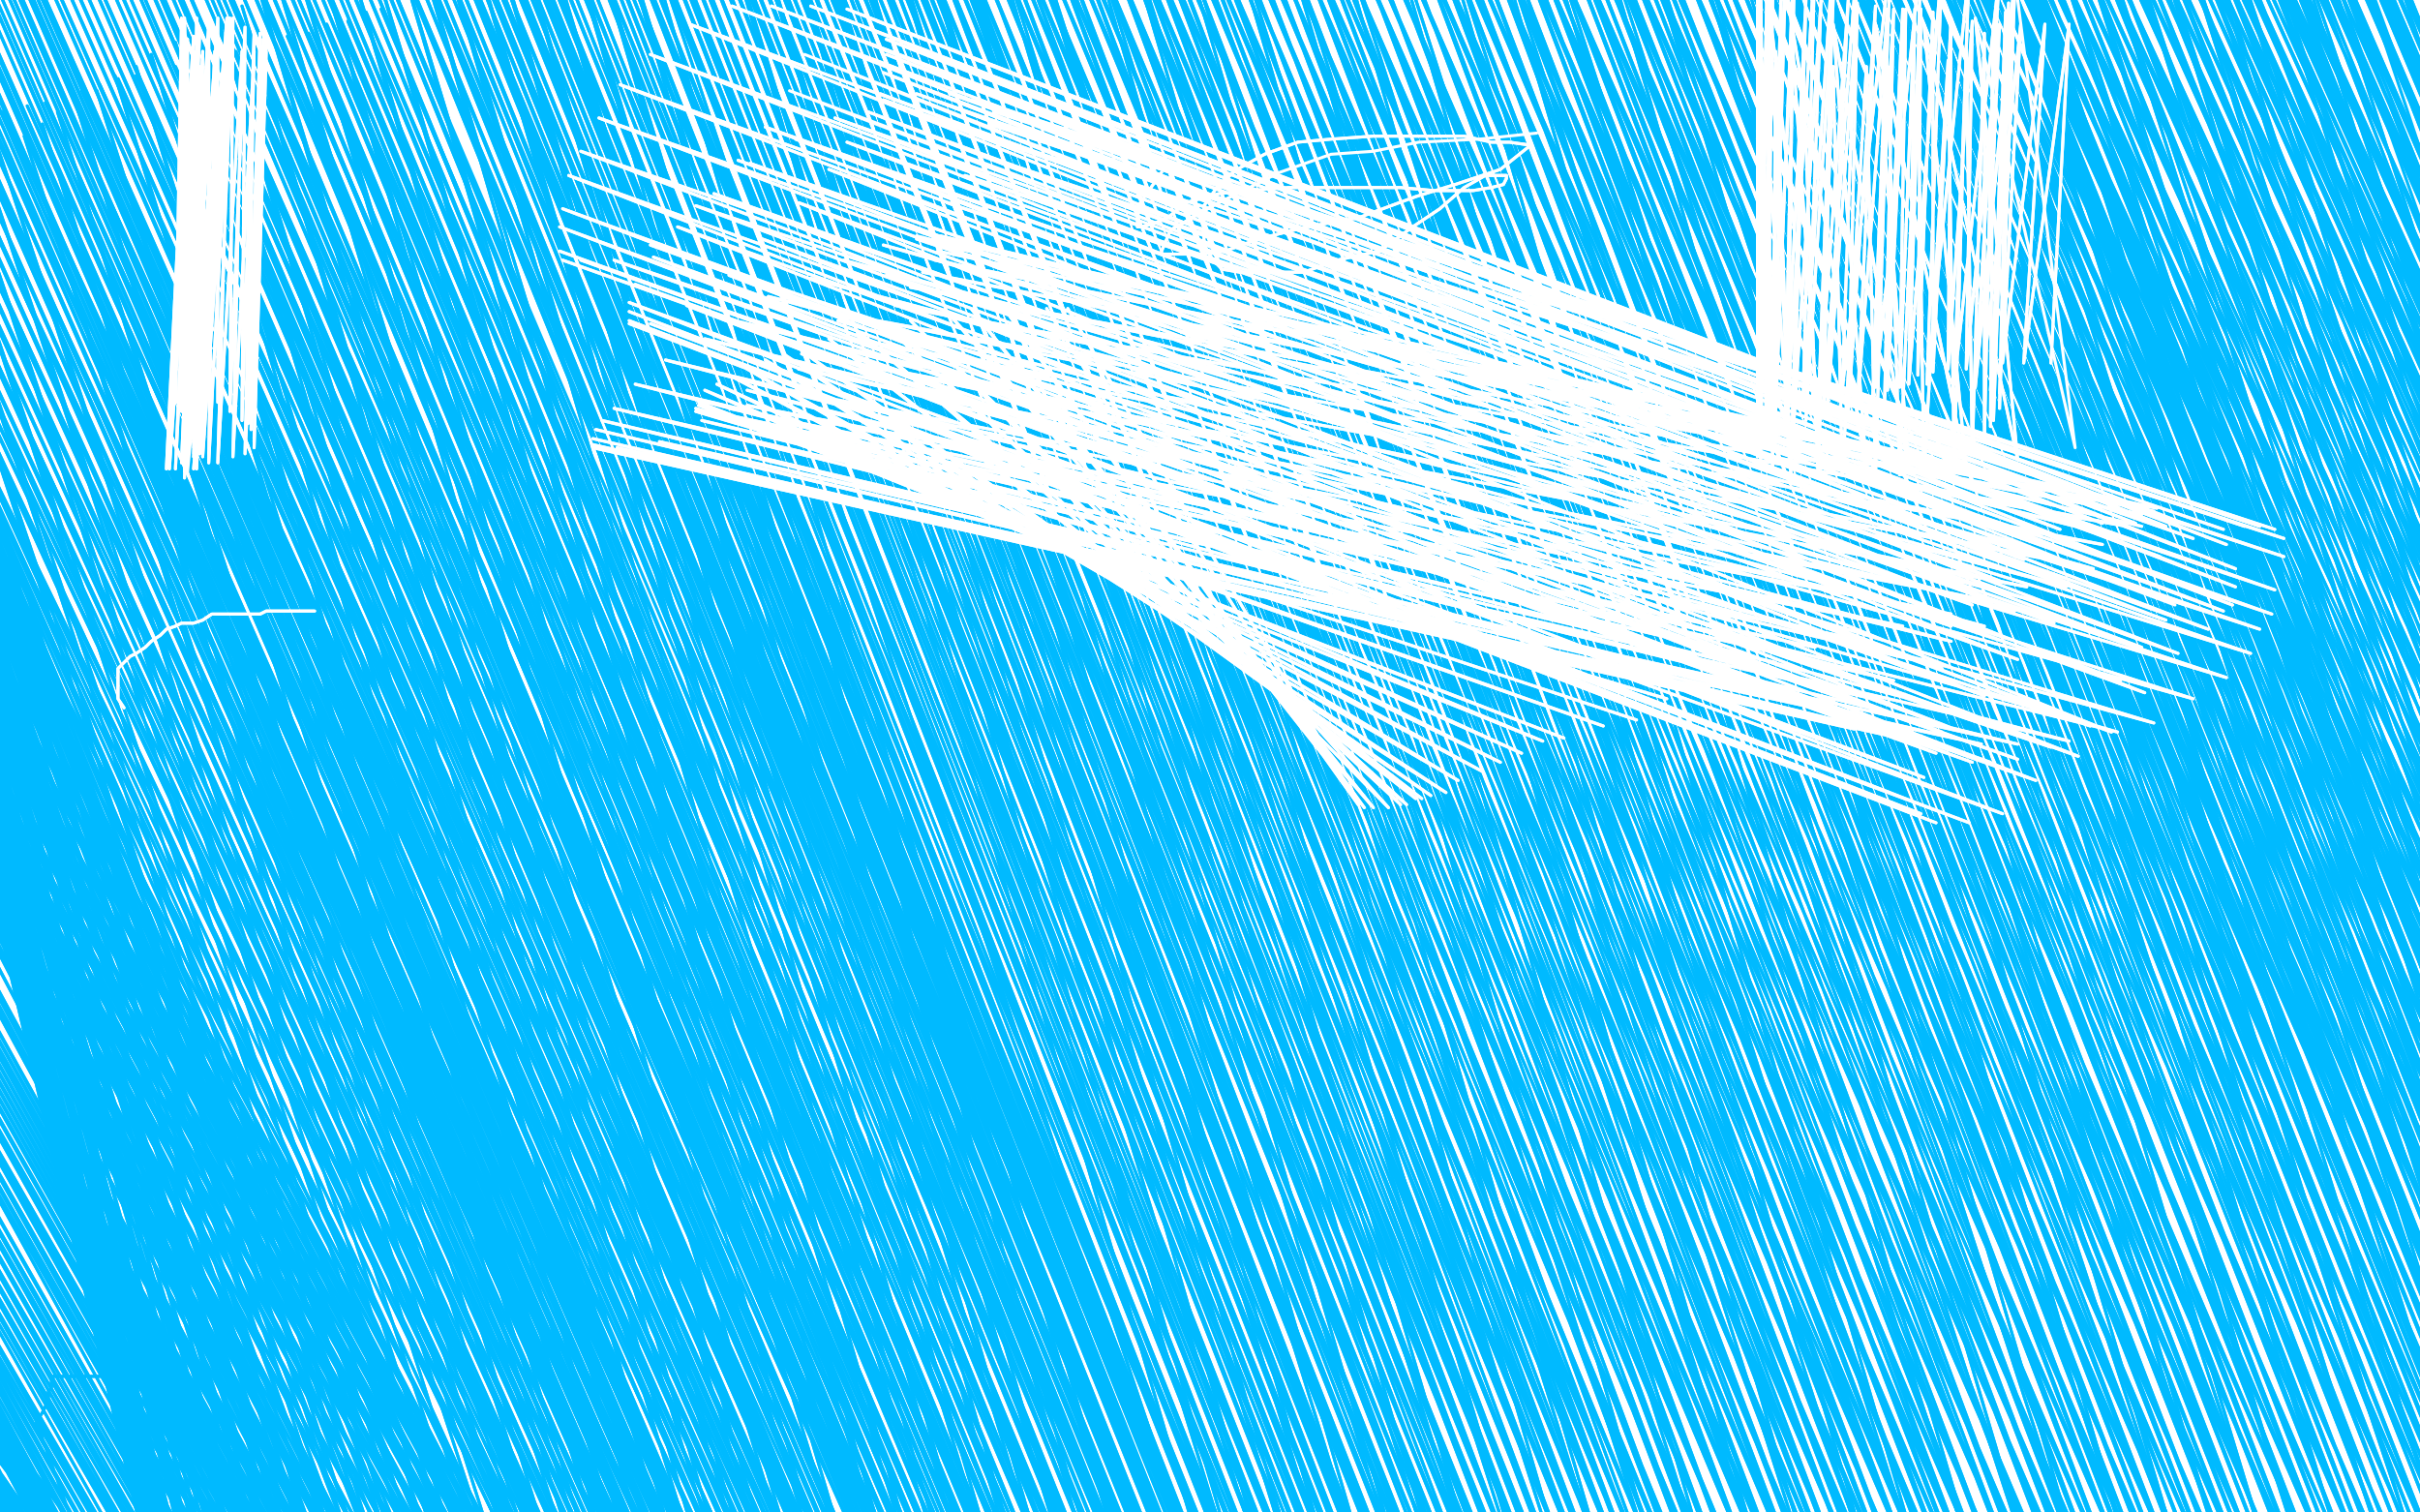 <?xml version="1.0" standalone="no"?>
<!DOCTYPE svg PUBLIC "-//W3C//DTD SVG 1.1//EN"
"http://www.w3.org/Graphics/SVG/1.1/DTD/svg11.dtd">

<svg width="800" height="500" version="1.1" xmlns="http://www.w3.org/2000/svg" xmlns:xlink="http://www.w3.org/1999/xlink" style="stroke-antialiasing: false"><desc>This SVG has been created on https://colorillo.com/</desc><rect x='0' y='0' width='800' height='500' style='fill: rgb(255,255,255); stroke-width:0' /><polyline points="34,455 23,455 23,455 22,455 22,455 21,455 21,455 20,455 20,455 19,455 19,455 17,455 17,455 17,457 17,457 17,459 16,460 16,462 15,465 14,467 12,470 25,506 -25,434 25,511 -29,435 26,515 -32,438 25,517 -33,439 23,520 -33,440 22,521 -35,441 21,522 -36,441 20,523 -38,441 19,524 -38,441 17,526 -39,443 17,527 -40,443 16,529 -43,443 15,531 -45,443 14,532 -46,443 12,532 -47,443 11,533 -50,441 11,534 -50,441 10,534 -50,441 9,535 -50,441 9,537 -50,441 9,538 -50,440 8,540 -50,440 8,542 -50,440 6,544 -50,440 6,545 -50,440 5,546 -50,440 5,549 -50,440 5,550 -50,440 4,551 -50,440 4,553 -50,440 4,554 -50,440 4,555 -50,440 4,556 -50,440 4,557 -50,440 4,559 -50,440 1,559 -50,440 1,560 -50,440 1,562 -50,440 -1,565 -50,440 -2,568 -50,440 -2,571 -50,439 -3,573 -50,439 -3,575 -50,438 -3,577 -50,434 -3,578 -50,432 -3,579 -50,429 -3,581 -50,426 -2,583 -50,424 -1,584 -50,422 0,586 -50,419 4,586 -50,418 5,586 -50,417 8,586 -50,415 10,586 -50,413 12,586 -50,412 15,586 -50,411 17,586 -50,410 20,586 -50,408 22,584 -50,407 25,584 -50,406 28,584 -50,405 32,584 -50,404 36,584 -50,402 39,586 -50,401 42,588 -50,399 45,590 -50,396 48,592 -50,394 50,593 -50,391 53,594 -50,389 55,595 -50,388 60,595 -50,384 62,596 -50,383 64,596 -50,382 66,596 -50,379 69,598 -50,378 70,598 -50,376 72,598 -50,373 75,598 -50,369 78,599 -50,367 81,599 -50,365 84,599 -50,363 87,599 -49,361 89,599 -47,357 93,599 -46,355 95,599 -45,352 98,599 -44,349 100,599 -43,346 103,599 -41,344 105,599 -40,341 108,599 -39,339 110,599 -38,336 111,599 -36,332 115,599 -36,329 117,599 -35,327 120,599 -34,324 122,599 -34,322 125,599 -33,318 126,599 -33,316 128,599 -33,312 130,599 -33,308 132,599 -33,305 133,599 -33,302 134,599 -33,299 136,600 -33,296 137,600 -33,293 138,600 -33,290 139,600 -33,288 141,600 -33,285 142,600 -33,282 143,600 -33,275 144,600 -33,273 144,601 -33,272 145,601 -33,269 147,603 -33,267 148,603 -33,258 149,604 -33,252 150,604 -33,250 152,604 -33,247 153,605 -33,245 154,605 -33,242 155,606 -32,241 158,606 -32,238 160,607 -32,234 163,609 -32,230 165,609 -30,227 167,610 -30,224 172,611 -30,222 175,612 -30,221 180,614 -30,218 185,616 -30,216 188,617 -30,212 193,620 -30,208 198,622 -30,205 202,625 -30,201 205,627 -30,197 209,629 -30,192 211,632 -30,189 215,634 -32,184 218,637 -34,177 220,639 -35,172 222,643 -38,166 225,644 -39,159 227,647 -41,152 230,648 -44,146 231,650 -45,139 232,651 -47,130 233,653 -49,124 235,654 -50,117 236,655 -50,109 237,656 -50,103 238,658 -50,89 239,658 -50,59 241,658 -50,48 242,658 -50,39 243,658 -50,35 244,658 -49,25 246,658 -46,22 247,658 -44,19 248,658 -43,15 249,658 -40,13 252,658 -38,9 254,658 -36,6 257,658 -34,3 259,658 -32,0 261,658 -30,-3 263,658 -29,-5 265,658 -27,-8 268,659 -25,-9 269,659 -24,-11 270,659 -23,-13 271,659 -22,-14 272,659 -21,-15 274,659 -21,-16 275,659 -19,-18 276,659 -18,-18 277,659 -18,-18 279,659 -17,-19 280,659 -17,-20 282,659 -14,-21 283,659 -13,-24 285,659 -13,-24 286,659 -12,-25 287,659 -10,-25 288,659 -8,-26 290,659 -7,-27 291,659 -7,-27 292,659 -6,-29 293,659 -5,-29 294,659 -3,-30 297,659 -2,-30 301,659 -1,-31 303,659 0,-32 305,659 1,-32 308,659 4,-33 310,659 5,-35 313,659 8,-36 315,659 10,-38 318,659 12,-40 320,659 15,-41 322,659 16,-43 325,659 19,-45 326,659 21,-46 329,659 23,-47 330,659 26,-48 331,659 27,-49 332,659 30,-50 335,658 32,-50 336,658 33,-50 338,658 36,-50 340,658 38,-50 341,656 39,-50 342,656 42,-50 346,655 47,-50 347,655 49,-50 348,655 51,-50 349,654 53,-50 351,654 55,-50 352,654 56,-50 353,653 60,-50 355,653 64,-50 357,651 66,-50 358,651 67,-50 360,650 70,-50 363,650 73,-50 365,649 76,-50 368,648 78,-50 370,648 81,-50 373,647 83,-50 374,645 86,-50 376,645 88,-50 377,644 89,-50 379,643 92,-50 380,643 94,-50 382,642 97,-50 384,639 102,-50 386,639 105,-50 388,638 109,-50 391,637 111,-50 395,636 117,-50 397,634 121,-50 399,634 124,-50 402,633 127,-50 404,632 130,-50 405,632 132,-50 408,631 134,-50 410,629 137,-50 412,629 138,-50 414,628 141,-50 416,627 143,-50 418,627 144,-50 420,626 147,-50 421,626 149,-50 423,625 152,-50 424,625 154,-50 425,625 156,-50 426,623 158,-50 429,623 160,-50 430,622 161,-50 431,622 163,-50 432,622 165,-50 434,622 166,-50 435,621 169,-50 436,621 171,-50 437,621 174,-50 438,621 176,-50 441,620 178,-50 442,620 182,-50 445,618 186,-50 447,618 188,-50 451,617 192,-50 454,617 196,-50 457,616 199,-50 460,615 203,-50 463,615 207,-50 467,614 209,-50 470,612 213,-50 474,611 216,-50 476,610 219,-50 480,610 222,-50 482,609 225,-50 485,607 230,-50 487,606 232,-50 491,605 235,-50 493,604 237,-50 496,603 241,-50 499,601 243,-50 502,601 246,-50 506,600 248,-50 508,599 250,-50 512,598 253,-50 514,596 255,-50 518,596 259,-50 521,595 263,-50 524,594 266,-50 528,593 271,-50 531,593 275,-50 535,592 280,-50 539,590 285,-50 542,588 288,-50 547,588 292,-50 551,587 296,-50 554,586 299,-50 558,584 302,-50 563,583 305,-50 567,583 309,-50 570,582 313,-50 574,581 316,-50 578,579 321,-50 581,578 324,-50 586,577 327,-50 590,576 331,-50 593,575 335,-50 597,573 340,-50 602,573 344,-50 606,572 348,-50 609,571 353,-50 614,570 358,-50 619,568 362,-50 624,567 366,-50 629,566 370,-50 633,565 375,-50 637,564 380,-50 641,562 385,-50 646,561 388,-50 650,560 395,-50 653,559 399,-50 657,556 403,-50 662,555 407,-50 666,554 410,-50 670,553 415,-50 675,551 419,-50 680,550 424,-50 684,549 429,-50 689,548 434,-50 694,546 438,-50 698,545 443,-50 702,544 449,-50 707,543 456,-50 713,542 460,-50 717,540 467,-50 722,538 471,-50 727,537 478,-50 731,535 482,-50 736,533 489,-50 741,532 493,-50 746,529 499,-50 751,527 507,-50 756,524 513,-50 761,522 518,-50 766,520 523,-50 770,517 529,-50 775,515 534,-50 780,513 540,-50 786,511 546,-50 791,509 552,-50 796,506 559,-50 801,505 565,-50 806,502 572,-50 811,501 576,-50 816,499 582,-50 822,498 587,-50 827,495 593,-50 830,494 597,-50 835,492 602,-50 841,489 606,-50 845,487 609,-50 849,484 612,-50 853,482 617,-50 857,481 622,-50 861,478 625,-50 864,477 629,-50 868,476 633,-50 873,473 636,-50 875,472 640,-50 879,471 644,-50 883,470 647,-50 886,468 651,-50 889,467 655,-50 893,466 658,-50 897,465 663,-50 901,463 668,-50 905,462 674,-50 908,461 678,-50 912,460 681,-50 916,459 685,-50 918,457 689,-50 922,456 694,-50 924,455 697,-50 928,454 701,-50 930,454 705,-50 934,452 708,-50 936,451 712,-50 939,450 714,-50 941,449 717,-50 944,448 719,-50 945,446 720,-50 946,446 723,-50 949,445 724,-50 951,445 727,-50 952,444 729,-50 954,444 731,-50 955,443 733,-50 956,443 734,-50 957,443 735,-50 958,441 736,-50 960,441 739,-50 960,440 740,-50 961,440 741,-50 962,439 745,-50 963,439 749,-50 963,438 750,-50 965,438 751,-50 966,438 753,-50 966,435 756,-50 967,435 757,-50 968,435 761,-50 968,434 762,-50 969,434 763,-50 969,433 766,-50 971,433 767,-50 972,433 768,-50 972,432 769,-50 973,430 770,-50 976,429 772,-50 980,427 774,-50 987,423 779,-50 993,419 786,-50 999,417 795,-50 1005,415 802,-50 1012,413 810,-50 1017,412 816,-50 1021,411 822,-50 1024,410 827,-50 1027,408 829,-50 1028,408 833,-50 1029,408 835,-50 1030,407 836,-50 1032,407 838,-50 1030,407 835,-50 1029,407 832,-50 1028,408 830,-50 1027,408 829,-50 1026,410 828,-50 1024,411 827,-50 1023,411 824,-50 1022,412 823,-50 1021,413 822,-50 1020,415 819,-50 1017,415 817,-50 1016,417 816,-50 1013,418 813,-50 1011,421 811,-50 1009,423 807,-50 1002,426 803,-50 999,429 800,-50 994,433 795,-50 988,438 789,-50 982,443 784,-50 977,445 777,-50 972,449 770,-50 966,451 764,-50 961,454 757,-50 954,456 749,-50 945,459 741,-50 940,461 734,-50 934,463 727,-50 929,466 719,-50 924,468 713,-50 919,471 708,-50 916,473 702,-50 912,476 697,-50 908,479 694,-50 905,482 689,-50 901,484 684,-50 896,487 680,-50 893,490 675,-50 889,493 669,-50 886,495 666,-50 884,496 662,-50 882,499 658,-50 879,500 656,-50 877,501 653,-50 875,501 652,-50 874,502 651,-50 872,504 650,-50 871,505 647,-50 868,506 646,-50 866,507 645,-50 864,510 644,-50 862,511 641,-50 860,513 637,-50 858,516 634,-50 856,517 630,-50 855,520 626,-50 853,521 624,-50 851,523 620,-50 850,526 618,-50 847,527 614,-50 846,529 611,-50 844,532 608,-50 843,533 606,-50 840,534 603,-50 838,535 601,-50 835,537 598,-50 834,538 596,-50 833,540 595,-50 830,542 592,-50 828,543 590,-50 825,544 589,-50 824,545 586,-50 822,548 585,-50 819,549 582,-50 816,550 580,-50 813,551 578,-50 811,553 575,-50 808,555 573,-50 806,556 569,-50 803,559 567,-50 801,561 563,-50 799,562 558,-50 796,565 554,-50 792,566 551,-50 790,568 546,-50 786,571 542,-50 781,572 537,-50 779,573 534,-50 775,576 530,-50 773,577 528,-50 770,578 524,-50 768,579 521,-50 766,581 519,-50 763,583 515,-50 759,584 512,-50 757,586 508,-50 753,588 506,-50 750,590 501,-50 747,592 498,-50 744,594 495,-50 741,595 492,-50 738,596 490,-50 735,598 486,-50 733,599 484,-50 729,601 480,-50 724,603 476,-50 720,604 471,-50 717,606 467,-50 713,607 462,-50 708,609 457,-50 703,610 452,-50 700,610 446,-50 695,611 441,-50 691,612 437,-49 687,614 432,-49 684,614 429,-49 680,615 425,-49 676,615 421,-48 673,616 418,-48 669,616 414,-48 664,617 410,-48 661,617 407,-47 657,618 403,-47 653,618 399,-46 651,620 396,-46 647,621 391,-46 644,621 387,-45 640,622 385,-45 636,622 381,-45 633,623 377,-43 628,625 374,-43 624,625 370,-43 619,626 366,-42 613,626 363,-42 609,627 358,-41 604,627 353,-41 601,628 348,-40 596,628 343,-39 591,629 340,-39 586,631 333,-38 582,631 329,-38 579,632 325,-37 574,633 320,-37 570,633 316,-36 567,634 311,-35 563,636 308,-35 558,636 303,-33 554,637 298,-32 551,637 294,-32 546,638 291,-31 542,638 286,-31 537,638 282,-31 534,639 276,-31 529,639 270,-30 524,639 265,-30 520,642 259,-29 515,642 254,-29 512,643 249,-27 507,643 244,-27 501,644 238,-27 496,645 232,-26 492,645 225,-25 487,647 220,-25 482,648 214,-24 478,649 208,-21 473,650 202,-19 468,650 196,-18 462,651 189,-16 457,653 183,-14 452,655 177,-13 445,656 169,-10 440,658 163,-8 434,659 156,-7 429,660 150,-4 423,661 144,-3 418,662 138,0 413,662" style="fill: none; stroke: #00baff; stroke-width: 1; stroke-linejoin: round; stroke-linecap: round; stroke-antialiasing: false; stroke-antialias: 0; opacity: 1.0"/>
<polyline points="132,1 408,664 126,3 404,665 121,4 399,666 115,7 392,667 108,8 387,667 102,11 382,669 95,12 377,670 91,14 373,671 84,15 368,672 78,17 362,673 72,19 357,675 65,20 352,676 58,22 346,677 51,23 341,678 45,25 335,679 39,26 329,681 33,28 324,682 27,30 319,683 21,33" style="fill: none; stroke: #00baff; stroke-width: 1; stroke-linejoin: round; stroke-linecap: round; stroke-antialiasing: false; stroke-antialias: 0; opacity: 1.0"/>
<polyline points="-22,47 272,694 -28,48 266,695 -33,51 260,697 -38,53 255,698 -44,56 249,699 -49,57 244,700 -50,59 239,700 -50,59" style="fill: none; stroke: #00baff; stroke-width: 1; stroke-linejoin: round; stroke-linecap: round; stroke-antialiasing: false; stroke-antialias: 0; opacity: 1.0"/>
<polyline points="21,33 313,684 15,34 307,686 9,35 302,687 1,37 296,688 -3,40 291,689 -10,41 285,690 -16,45 279,693 -22,47" style="fill: none; stroke: #00baff; stroke-width: 1; stroke-linejoin: round; stroke-linecap: round; stroke-antialiasing: false; stroke-antialias: 0; opacity: 1.0"/>
<polyline points="-50,67 205,700 -50,68 202,700 -50,69 198,700 -50,70 196,700 -50,72 192,701 -50,73 188,701 -50,74 185,701 -50,75" style="fill: none; stroke: #00baff; stroke-width: 1; stroke-linejoin: round; stroke-linecap: round; stroke-antialiasing: false; stroke-antialias: 0; opacity: 1.0"/>
<polyline points="-50,59 233,700 -50,62 228,700 -50,62 222,700 -50,63 219,700 -50,63 215,700 -50,64 211,700 -50,65 208,700 -50,67" style="fill: none; stroke: #00baff; stroke-width: 1; stroke-linejoin: round; stroke-linecap: round; stroke-antialiasing: false; stroke-antialias: 0; opacity: 1.0"/>
<polyline points="-50,75 181,703 -50,78 177,703 -50,79 174,704 -50,81 171,704 -50,83 166,705 -50,84 163,705 -50,85 159,706 -50,86 155,708 -50,89 152,708 -50,89 148,709 -50,90 144,709 -50,90 141,710 -50,91 138,710 -50,91 136,711 -50,91 133,712 -50,91 130,714 -50,91 127,715 -50,91 125,716 -50,91 122,717 -50,91 120,719 -50,91 116,720 -50,91 113,721 -50,91 110,722 -50,91 109,722 -50,91 106,722 -50,92 105,723 -50,92 104,723 -50,92 103,723 -50,92 102,725 -50,92 100,725 -50,92 99,725 -50,94 98,725 -50,94 98,723 -50,95 99,723 -50,95 99,722 -50,95 100,722 -50,95 100,721 -50,95 102,721 -50,95 103,720 -50,94 104,719 -50,94 105,717 -50,92 106,716 -50,91 108,716 -50,91 109,715 -50,90 110,714 -50,90 111,714 -50,89 113,712 -50,89 115,712 -50,87 116,711 -50,86 120,710 -50,86 122,709 -50,85 126,708 -50,84 130,706 -50,83 134,704 -50,81 139,701 -50,78 145,700 -50,75 150,698 -50,73 156,697 -49,72 163,694 -41,68 169,689 -36,65 176,687 -30,63 181,684 -25,61 187,681 -19,58 192,678 -12,56 198,675 -6,52 203,672 -1,48 208,670 8,45 213,669 14,41 218,666 19,37 222,664 25,34 228,662 32,30 235,660 38,25 239,659 45,22 244,656 50,18 250,654 58,14 257,651 65,11 264,649 72,6 270,645 80,2 276,643 86,-2 283,638 92,-5 290,636 99,-8 297,633 106,-11 305,629 115,-14 313,627 122,-18 319,626 130,-21 325,623 136,-25 333,621 143,-29 342,618 152,-32 349,616 159,-35 357,614 166,-38 364,611 175,-40 371,607 182,-42 379,605 189,-45 386,601 198,-47 396,599 205,-50 420,592 232,-50 429,588 242,-50 438,586 252,-50 447,583 263,-50 458,581 274,-50 469,578 286,-50 480,576 296,-50 491,573 308,-50 503,570 320,-50 517,567 333,-50 530,564 352,-50 543,561 364,-50 559,556 382,-50 575,554 399,-50 592,550 416,-50 607,548 434,-50 626,544 452,-50 642,542 469,-50 659,537 486,-50 676,533 503,-50 691,529 521,-50 707,524 535,-50 722,520 551,-50 735,516 564,-50 749,512 579,-50 759,509 590,-50 772,506 602,-50 785,504 611,-50 795,502 623,-50 805,501 633,-50 816,500 641,-50 825,499 650,-50 834,498 659,-50 844,496 669,-50 852,495 678,-50 858,494 685,-50 867,493 694,-50 874,492 703,-50 882,490 712,-50 890,489 720,-50 900,487 727,-50 908,485 739,-50 918,483 749,-50 929,479 757,-50" style="fill: none; stroke: #00baff; stroke-width: 1; stroke-linejoin: round; stroke-linecap: round; stroke-antialiasing: false; stroke-antialias: 0; opacity: 1.0"/>
<polyline points="34,455 23,455 23,455 22,455 22,455 21,455 21,455 20,455 20,455 19,455 19,455 17,455 17,455 17,457 17,459 16,460 16,462 15,465 14,467 12,470 25,506 -25,434 25,511 -29,435 26,515 -32,438 25,517 -33,439 23,520 -33,440 22,521 -35,441 21,522 -36,441 20,523 -38,441 19,524 -38,441 17,526 -39,443 17,527 -40,443 16,529 -43,443 15,531 -45,443 14,532 -46,443 12,532 -47,443 11,533 -50,441 11,534 -50,441 10,534 -50,441 9,535 -50,441 9,537 -50,441 9,538 -50,440 8,540 -50,440 8,542 -50,440 6,544 -50,440 6,545 -50,440 5,546 -50,440 5,549 -50,440 5,550 -50,440 4,551 -50,440 4,553 -50,440 4,554 -50,440 4,555 -50,440 4,556 -50,440 4,557 -50,440 4,559 -50,440 1,559 -50,440 1,560 -50,440 1,562 -50,440 -1,565 -50,440 -2,568 -50,440 -2,571 -50,439 -3,573 -50,439 -3,575 -50,438 -3,577 -50,434 -3,578 -50,432 -3,579 -50,429 -3,581 -50,426 -2,583 -50,424 -1,584 -50,422 0,586 -50,419 4,586 -50,418 5,586 -50,417 8,586 -50,415 10,586 -50,413 12,586 -50,412 15,586 -50,411 17,586 -50,410 20,586 -50,408 22,584 -50,407 25,584 -50,406 28,584 -50,405 32,584 -50,404 36,584 -50,402 39,586 -50,401 42,588 -50,399 45,590 -50,396 48,592 -50,394 50,593 -50,391 53,594 -50,389 55,595 -50,388 60,595 -50,384 62,596 -50,383 64,596 -50,382 66,596 -50,379 69,598 -50,378 70,598 -50,376 72,598 -50,373 75,598 -50,369 78,599 -50,367 81,599 -50,365 84,599 -50,363 87,599 -49,361 89,599 -47,357 93,599 -46,355 95,599 -45,352 98,599 -44,349 100,599 -43,346 103,599 -41,344 105,599 -40,341 108,599 -39,339 110,599 -38,336 111,599 -36,332 115,599 -36,329 117,599 -35,327 120,599 -34,324 122,599 -34,322 125,599 -33,318 126,599 -33,316 128,599 -33,312 130,599 -33,308 132,599 -33,305 133,599 -33,302 134,599 -33,299 136,600 -33,296 137,600 -33,293 138,600 -33,290 139,600 -33,288 141,600 -33,285 142,600 -33,282 143,600 -33,275 144,600 -33,273 144,601 -33,272 145,601 -33,269 147,603 -33,267 148,603 -33,258 149,604 -33,252 150,604 -33,250 152,604 -33,247 153,605 -33,245 154,605 -33,242 155,606 -32,241 158,606 -32,238 160,607 -32,234 163,609 -32,230 165,609 -30,227 167,610 -30,224 172,611 -30,222 175,612 -30,221 180,614 -30,218 185,616 -30,216 188,617 -30,212 193,620 -30,208 198,622 -30,205 202,625 -30,201 205,627 -30,197 209,629 -30,192 211,632 -30,189 215,634 -32,184 218,637 -34,177 220,639 -35,172 222,643 -38,166 225,644 -39,159 227,647 -41,152 230,648 -44,146 231,650 -45,139 232,651 -47,130 233,653 -49,124 235,654 -50,117 236,655 -50,109 237,656 -50,103 238,658 -50,89 239,658 -50,59 241,658 -50,48 242,658 -50,39 243,658 -50,35 244,658 -49,25 246,658 -46,22 247,658 -44,19 248,658 -43,15 249,658 -40,13 252,658 -38,9 254,658 -36,6 257,658 -34,3 259,658 -32,0 261,658 -30,-3 263,658 -29,-5 265,658 -27,-8 268,659 -25,-9 269,659 -24,-11 270,659 -23,-13 271,659 -22,-14 272,659 -21,-15 274,659 -21,-16 275,659 -19,-18 276,659 -18,-18 277,659 -18,-18 279,659 -17,-19 280,659 -17,-20 282,659 -14,-21 283,659 -13,-24 285,659 -13,-24 286,659 -12,-25 287,659 -10,-25 288,659 -8,-26 290,659 -7,-27 291,659 -7,-27 292,659 -6,-29 293,659 -5,-29 294,659 -3,-30 297,659 -2,-30 301,659 -1,-31 303,659 0,-32 305,659 1,-32 308,659 4,-33 310,659 5,-35 313,659 8,-36 315,659 10,-38 318,659 12,-40 320,659 15,-41 322,659 16,-43 325,659 19,-45 326,659 21,-46 329,659 23,-47 330,659 26,-48 331,659 27,-49 332,659 30,-50 335,658 32,-50 336,658 33,-50 338,658 36,-50 340,658 38,-50 341,656 39,-50 342,656 42,-50 346,655 47,-50 347,655 49,-50 348,655 51,-50 349,654 53,-50 351,654 55,-50 352,654 56,-50 353,653 60,-50 355,653 64,-50 357,651 66,-50 358,651 67,-50 360,650 70,-50 363,650 73,-50 365,649 76,-50 368,648 78,-50 370,648 81,-50 373,647 83,-50 374,645 86,-50 376,645 88,-50 377,644 89,-50 379,643 92,-50 380,643 94,-50 382,642 97,-50 384,639 102,-50 386,639 105,-50 388,638 109,-50 391,637 111,-50 395,636 117,-50 397,634 121,-50 399,634 124,-50 402,633 127,-50 404,632 130,-50 405,632 132,-50 408,631 134,-50 410,629 137,-50 412,629 138,-50 414,628 141,-50 416,627 143,-50 418,627 144,-50 420,626 147,-50 421,626 149,-50 423,625 152,-50 424,625 154,-50 425,625 156,-50 426,623 158,-50 429,623 160,-50 430,622 161,-50 431,622 163,-50 432,622 165,-50 434,622 166,-50 435,621 169,-50 436,621 171,-50 437,621 174,-50 438,621 176,-50 441,620 178,-50 442,620 182,-50 445,618 186,-50 447,618 188,-50 451,617 192,-50 454,617 196,-50 457,616 199,-50 460,615 203,-50 463,615 207,-50 467,614 209,-50 470,612 213,-50 474,611 216,-50 476,610 219,-50 480,610 222,-50 482,609 225,-50 485,607 230,-50 487,606 232,-50 491,605 235,-50 493,604 237,-50 496,603 241,-50 499,601 243,-50 502,601 246,-50 506,600 248,-50 508,599 250,-50 512,598 253,-50 514,596 255,-50 518,596 259,-50 521,595 263,-50 524,594 266,-50 528,593 271,-50 531,593 275,-50 535,592 280,-50 539,590 285,-50 542,588 288,-50 547,588 292,-50 551,587 296,-50 554,586 299,-50 558,584 302,-50 563,583 305,-50 567,583 309,-50 570,582 313,-50 574,581 316,-50 578,579 321,-50 581,578 324,-50 586,577 327,-50 590,576 331,-50 593,575 335,-50 597,573 340,-50 602,573 344,-50 606,572 348,-50 609,571 353,-50 614,570 358,-50 619,568 362,-50 624,567 366,-50 629,566 370,-50 633,565 375,-50 637,564 380,-50 641,562 385,-50 646,561 388,-50 650,560 395,-50 653,559 399,-50 657,556 403,-50 662,555 407,-50 666,554 410,-50 670,553 415,-50 675,551 419,-50 680,550 424,-50 684,549 429,-50 689,548 434,-50 694,546 438,-50 698,545 443,-50 702,544 449,-50 707,543 456,-50 713,542 460,-50 717,540 467,-50 722,538 471,-50 727,537 478,-50 731,535 482,-50 736,533 489,-50 741,532 493,-50 746,529 499,-50 751,527 507,-50 756,524 513,-50 761,522 518,-50 766,520 523,-50 770,517 529,-50 775,515 534,-50 780,513 540,-50 786,511 546,-50 791,509 552,-50 796,506 559,-50 801,505 565,-50 806,502 572,-50 811,501 576,-50 816,499 582,-50 822,498 587,-50 827,495 593,-50 830,494 597,-50 835,492 602,-50 841,489 606,-50 845,487 609,-50 849,484 612,-50 853,482 617,-50 857,481 622,-50 861,478 625,-50 864,477 629,-50 868,476 633,-50 873,473 636,-50 875,472 640,-50 879,471 644,-50 883,470 647,-50 886,468 651,-50 889,467 655,-50 893,466 658,-50 897,465 663,-50 901,463 668,-50 905,462 674,-50 908,461 678,-50 912,460 681,-50 916,459 685,-50 918,457 689,-50 922,456 694,-50 924,455 697,-50 928,454 701,-50 930,454 705,-50 934,452 708,-50 936,451 712,-50 939,450 714,-50 941,449 717,-50 944,448 719,-50 945,446 720,-50 946,446 723,-50 949,445 724,-50 951,445 727,-50 952,444 729,-50 954,444 731,-50 955,443 733,-50 956,443 734,-50 957,443 735,-50 958,441 736,-50 960,441 739,-50 960,440 740,-50 961,440 741,-50 962,439 745,-50 963,439 749,-50 963,438 750,-50 965,438 751,-50 966,438 753,-50 966,435 756,-50 967,435 757,-50 968,435 761,-50 968,434 762,-50 969,434 763,-50 969,433 766,-50 971,433 767,-50 972,433 768,-50 972,432 769,-50 973,430 770,-50 976,429 772,-50 980,427 774,-50 987,423 779,-50 993,419 786,-50 999,417 795,-50 1005,415 802,-50 1012,413 810,-50 1017,412 816,-50 1021,411 822,-50 1024,410 827,-50 1027,408 829,-50 1028,408 833,-50 1029,408 835,-50 1030,407 836,-50 1032,407 838,-50 1030,407 835,-50 1029,407 832,-50 1028,408 830,-50 1027,408 829,-50 1026,410 828,-50 1024,411 827,-50 1023,411 824,-50 1022,412 823,-50 1021,413 822,-50 1020,415 819,-50 1017,415 817,-50 1016,417 816,-50 1013,418 813,-50 1011,421 811,-50 1009,423 807,-50 1002,426 803,-50 999,429 800,-50 994,433 795,-50 988,438 789,-50 982,443 784,-50 977,445 777,-50 972,449 770,-50 966,451 764,-50 961,454 757,-50 954,456 749,-50 945,459 741,-50 940,461 734,-50 934,463 727,-50 929,466 719,-50 924,468 713,-50 919,471 708,-50 916,473 702,-50 912,476 697,-50 908,479 694,-50 905,482 689,-50 901,484 684,-50 896,487 680,-50 893,490 675,-50 889,493 669,-50 886,495 666,-50 884,496 662,-50 882,499 658,-50 879,500 656,-50 877,501 653,-50 875,501 652,-50 874,502 651,-50 872,504 650,-50 871,505 647,-50 868,506 646,-50 866,507 645,-50 864,510 644,-50 862,511 641,-50 860,513 637,-50 858,516 634,-50 856,517 630,-50 855,520 626,-50 853,521 624,-50 851,523 620,-50 850,526 618,-50 847,527 614,-50 846,529 611,-50 844,532 608,-50 843,533 606,-50 840,534 603,-50 838,535 601,-50 835,537 598,-50 834,538 596,-50 833,540 595,-50 830,542 592,-50 828,543 590,-50 825,544 589,-50 824,545 586,-50 822,548 585,-50 819,549 582,-50 816,550 580,-50 813,551 578,-50 811,553 575,-50 808,555 573,-50 806,556 569,-50 803,559 567,-50 801,561 563,-50 799,562 558,-50 796,565 554,-50 792,566 551,-50 790,568 546,-50 786,571 542,-50 781,572 537,-50 779,573 534,-50 775,576 530,-50 773,577 528,-50 770,578 524,-50 768,579 521,-50 766,581 519,-50 763,583 515,-50 759,584 512,-50 757,586 508,-50 753,588 506,-50 750,590 501,-50 747,592 498,-50 744,594 495,-50 741,595 492,-50 738,596 490,-50 735,598 486,-50 733,599 484,-50 729,601 480,-50 724,603 476,-50 720,604 471,-50 717,606 467,-50 713,607 462,-50 708,609 457,-50 703,610 452,-50 700,610 446,-50 695,611 441,-50 691,612 437,-49 687,614 432,-49 684,614 429,-49 680,615 425,-49 676,615 421,-48 673,616 418,-48 669,616 414,-48 664,617 410,-48 661,617 407,-47 657,618 403,-47 653,618 399,-46 651,620 396,-46 647,621 391,-46 644,621 387,-45 640,622 385,-45 636,622 381,-45 633,623 377,-43 628,625 374,-43 624,625 370,-43 619,626 366,-42 613,626 363,-42 609,627 358,-41 604,627 353,-41 601,628 348,-40 596,628 343,-39 591,629 340,-39 586,631 333,-38 582,631 329,-38 579,632 325,-37 574,633 320,-37 570,633 316,-36 567,634 311,-35 563,636 308,-35 558,636 303,-33 554,637 298,-32 551,637 294,-32 546,638 291,-31 542,638 286,-31 537,638 282,-31 534,639 276,-31 529,639 270,-30 524,639 265,-30 520,642 259,-29 515,642 254,-29 512,643 249,-27 507,643 244,-27 501,644 238,-27 496,645 232,-26 492,645 225,-25 487,647 220,-25 482,648 214,-24 478,649 208,-21 473,650 202,-19 468,650 196,-18 462,651 189,-16 457,653 183,-14 452,655 177,-13 445,656 169,-10 440,658 163,-8 434,659 156,-7 429,660 150,-4 423,661 144,-3 418,662 138,0 413,662 132,1" style="fill: none; stroke: #00baff; stroke-width: 1; stroke-linejoin: round; stroke-linecap: round; stroke-antialiasing: false; stroke-antialias: 0; opacity: 1.0"/>
<polyline points="408,664 126,3 404,665 121,4 399,666 115,7 392,667 108,8 387,667 102,11 382,669 95,12 377,670 91,14 373,671 84,15 368,672 78,17 362,673 72,19 357,675 65,20 352,676 58,22 346,677 51,23 341,678 45,25 335,679 39,26 329,681 33,28 324,682 27,30 319,683 21,33 313,684 15,34 307,686 9,35 302,687 1,37 296,688 -3,40 291,689 -10,41 285,690 -16,45 279,693 -22,47 272,694 -28,48 266,695 -33,51 260,697 -38,53 255,698 -44,56 249,699 -49,57 244,700 -50,59 239,700 -50,59 233,700 -50,62 228,700 -50,62 222,700 -50,63 219,700 -50,63 215,700 -50,64 211,700 -50,65 208,700 -50,67 205,700 -50,68 202,700 -50,69 198,700 -50,70 196,700 -50,72 192,701 -50,73 188,701 -50,74 185,701 -50,75 181,703 -50,78 177,703 -50,79 174,704 -50,81 171,704 -50,83 166,705 -50,84 163,705 -50,85 159,706 -50,86 155,708 -50,89 152,708 -50,89 148,709 -50,90 144,709 -50,90 141,710 -50,91 138,710 -50,91 136,711 -50,91 133,712 -50,91 130,714 -50,91 127,715 -50,91 125,716 -50,91 122,717 -50,91 120,719 -50,91 116,720 -50,91 113,721 -50,91 110,722 -50,91 109,722 -50,91 106,722 -50,92 105,723 -50,92 104,723 -50,92 103,723 -50,92 102,725 -50,92 100,725 -50,92 99,725 -50,94 98,725 -50,94 98,723 -50,95 99,723 -50,95 99,722 -50,95 100,722 -50,95 100,721 -50,95 102,721 -50,95 103,720 -50,94 104,719 -50,94 105,717 -50,92 106,716 -50,91 108,716 -50,91 109,715 -50,90 110,714 -50,90 111,714 -50,89 113,712 -50,89 115,712 -50,87 116,711 -50,86 120,710 -50,86 122,709 -50,85 126,708 -50,84 130,706 -50,83 134,704 -50,81 139,701 -50,78 145,700 -50,75 150,698 -50,73 156,697 -49,72 163,694 -41,68 169,689 -36,65 176,687 -30,63 181,684 -25,61 187,681 -19,58 192,678 -12,56 198,675 -6,52 203,672 -1,48 208,670 8,45 213,669 14,41 218,666 19,37 222,664 25,34 228,662 32,30 235,660 38,25 239,659 45,22 244,656 50,18 250,654 58,14 257,651 65,11 264,649 72,6 270,645 80,2 276,643 86,-2 283,638 92,-5 290,636 99,-8 297,633 106,-11 305,629 115,-14 313,627 122,-18 319,626 130,-21 325,623 136,-25 333,621 143,-29 342,618 152,-32 349,616 159,-35 357,614 166,-38 364,611 175,-40 371,607 182,-42 379,605 189,-45 386,601 198,-47 396,599 205,-50 420,592 232,-50 429,588 242,-50 438,586 252,-50 447,583 263,-50 458,581 274,-50 469,578 286,-50 480,576 296,-50 491,573 308,-50 503,570 320,-50 517,567 333,-50 530,564 352,-50 543,561 364,-50 559,556 382,-50 575,554 399,-50 592,550 416,-50 607,548 434,-50 626,544 452,-50 642,542 469,-50 659,537 486,-50 676,533 503,-50 691,529 521,-50 707,524 535,-50 722,520 551,-50 735,516 564,-50 749,512 579,-50 759,509 590,-50 772,506 602,-50 785,504 611,-50 795,502 623,-50 805,501 633,-50 816,500 641,-50 825,499 650,-50 834,498 659,-50 844,496 669,-50 852,495 678,-50 858,494 685,-50 867,493 694,-50 874,492 703,-50 882,490 712,-50 890,489 720,-50 900,487 727,-50 908,485 739,-50 918,483 749,-50 929,479 757,-50 941,473 767,-50 955,466 778,-50" style="fill: none; stroke: #00baff; stroke-width: 1; stroke-linejoin: round; stroke-linecap: round; stroke-antialiasing: false; stroke-antialias: 0; opacity: 1.0"/>
<polyline points="104,202 100,202 100,202 99,202 99,202 97,202 97,202 94,202 94,202 92,202 92,202 88,202 88,202 86,203 86,203 83,203 80,203 76,203 73,203 70,203 67,205 64,206 62,206 60,206 58,207 55,208 53,210 50,212 48,214 45,216 43,217 42,218 41,219 39,221 39,222 39,223 39,224 39,225 39,228 39,229 39,230 39,231 41,234" style="fill: none; stroke: #ffffff; stroke-width: 1; stroke-linejoin: round; stroke-linecap: round; stroke-antialiasing: false; stroke-antialias: 0; opacity: 1.0"/>
<polyline points="104,202 100,202 100,202 99,202 99,202 97,202 97,202 94,202 94,202 92,202 92,202 88,202 88,202 86,203 83,203 80,203 76,203 73,203 70,203 67,205 64,206 62,206 60,206 58,207 55,208 53,210 50,212 48,214 45,216 43,217 42,218 41,219 39,221 39,222 39,223 39,224 39,225 39,228 39,229 39,230 39,231 41,234" style="fill: none; stroke: #ffffff; stroke-width: 1; stroke-linejoin: round; stroke-linecap: round; stroke-antialiasing: false; stroke-antialias: 0; opacity: 1.0"/>
<polyline points="66,35 61,158 61,158 67,31 67,31 61,156 61,156 69,28 69,28 61,153 61,153 69,26 69,26 62,151 62,151 69,24 69,24 64,150 64,150 69,23 69,23 64,148 64,148 69,22 64,147 67,22 64,146 66,22 64,145 65,20 64,142 64,18 62,140 62,17 61,138 61,14 60,136 61,13 58,133 60,11 58,130 60,9 58,128 60,8 58,127 60,7 58,125 60,7 60,125 60,6 61,125 61,6 64,125 65,6 66,125 69,6 69,129 72,6 72,133 77,7 76,136 81,9 80,139 84,11 82,140 86,11 83,142 87,13 84,145 88,14 84,146 88,15 84,148 88,17 81,150 84,17 77,151 80,17 72,153 76,17 69,153 71,17 65,155 67,17 61,155 65,17 58,155 64,17 56,155 62,17 55,155 62,15 55,155 62,14 55,155 62,13 55,155 64,12 56,155 66,11 60,153 69,8 61,152 72,7 64,151 75,6 66,150 76,6 67,150 77,6 69,150 77,6 67,151 77,7 65,152 76,7 64,155" style="fill: none; stroke: #ffffff; stroke-width: 1; stroke-linejoin: round; stroke-linecap: round; stroke-antialiasing: false; stroke-antialias: 0; opacity: 1.0"/>
<polyline points="66,35 61,158 61,158 67,31 67,31 61,156 61,156 69,28 69,28 61,153 61,153 69,26 69,26 62,151 62,151 69,24 69,24 64,150 64,150 69,23 69,23 64,148 69,22 64,147 67,22 64,146 66,22 64,145 65,20 64,142 64,18 62,140 62,17 61,138 61,14 60,136 61,13 58,133 60,11 58,130 60,9 58,128 60,8 58,127 60,7 58,125 60,7 60,125 60,6 61,125 61,6 64,125 65,6 66,125 69,6 69,129 72,6 72,133 77,7 76,136 81,9 80,139 84,11 82,140 86,11 83,142 87,13 84,145 88,14 84,146 88,15 84,148 88,17 81,150 84,17 77,151 80,17 72,153 76,17 69,153 71,17 65,155 67,17 61,155 65,17 58,155 64,17 56,155 62,17 55,155 62,15 55,155 62,14 55,155 62,13 55,155 64,12 56,155 66,11 60,153 69,8 61,152 72,7 64,151 75,6 66,150 76,6 67,150 77,6 69,150 77,6 67,151 77,7 65,152 76,7 64,155 76,7 62,156 75,8 61,156" style="fill: none; stroke: #ffffff; stroke-width: 1; stroke-linejoin: round; stroke-linecap: round; stroke-antialiasing: false; stroke-antialias: 0; opacity: 1.0"/>
<polyline points="384,57 377,67 377,67 376,72 376,72 376,74 376,74 376,75 376,75 377,75 377,75 381,74 386,72 392,67 403,64 413,63 426,62 446,62 463,62 474,63 487,63 493,62 497,61 498,59 498,58 491,58 484,62 476,69 467,75 456,83 442,86 431,90 421,90 410,90 404,89 401,86 398,81 398,75 398,68 403,61 409,56 418,51 429,47 440,46 454,45 469,45 484,45 493,47 499,47 506,48 496,56 481,61 468,65 449,72 432,75 416,79 405,83 397,84 388,84 385,84 384,84 384,83 387,76 401,68 413,62" style="fill: none; stroke: #ffffff; stroke-width: 1; stroke-linejoin: round; stroke-linecap: round; stroke-antialiasing: false; stroke-antialias: 0; opacity: 1.0"/>
<polyline points="384,57 377,67 377,67 376,72 376,72 376,74 376,74 376,75 376,75 377,75 381,74 386,72 392,67 403,64 413,63 426,62 446,62 463,62 474,63 487,63 493,62 497,61 498,59 498,58 491,58 484,62 476,69 467,75 456,83 442,86 431,90 421,90 410,90 404,89 401,86 398,81 398,75 398,68 403,61 409,56 418,51 429,47 440,46 454,45 469,45 484,45 493,47 499,47 506,48 496,56 481,61 468,65 449,72 432,75 416,79 405,83 397,84 388,84 385,84 384,84 384,83 387,76 401,68 413,62 423,57 440,51 454,50 469,47 489,46 508,44" style="fill: none; stroke: #ffffff; stroke-width: 1; stroke-linejoin: round; stroke-linecap: round; stroke-antialiasing: false; stroke-antialias: 0; opacity: 1.0"/>
<polyline points="678,120 684,8 684,8 669,120 669,120 676,8 676,8 662,120 662,120 668,8 668,8 656,120 656,120 661,8 661,8 650,122 650,122 652,7 652,7 644,122 644,122 645,6 645,6 639,123 639,123 639,4 639,4 634,124 634,124 635,3 635,3 631,127 633,3 628,128 630,3 624,129 629,3 623,133 626,3 619,133 624,3 614,135 620,2 611,136 614,1 604,136 611,0 601,138 606,0 597,139 602,0 593,140 597,0 590,141 593,0 586,141 590,0 584,142 586,0 582,145 584,1 581,146 582,2 581,147 581,3 581,150 581,4 581,151 581,8 582,153 584,13 586,155 587,17 592,157 596,20 601,157 606,22 609,157 617,22 620,157 624,22 628,157 634,22 636,157 644,20 646,153 650,15 652,150 656,11 656,146 659,8 658,141 663,4 659,139 664,1 661,135 666,-3 661,130 666,-5 658,129 666,-7 653,128 661,-9 646,127 651,-11 637,127 642,-13 631,127 635,-14 620,128 625,-15 609,129 614,-15 603,133 606,-15 596,134 600,-15 591,134 593,-14 587,136 589,-11 585,138 585,-9 584,140 582,-8 584,144 581,-5 584,146 581,-3 586,150 581,0 592,153 585,3 602,155 592,6 617,155 606,8 631,155 620,8 650,155 636,8 667,152 653,6" style="fill: none; stroke: #ffffff; stroke-width: 1; stroke-linejoin: round; stroke-linecap: round; stroke-antialiasing: false; stroke-antialias: 0; opacity: 1.0"/>
<polyline points="678,120 684,8 684,8 669,120 669,120 676,8 676,8 662,120 662,120 668,8 668,8 656,120 656,120 661,8 661,8 650,122 650,122 652,7 652,7 644,122 644,122 645,6 645,6 639,123 639,123 639,4 639,4 634,124 634,124 635,3 631,127 633,3 628,128 630,3 624,129 629,3 623,133 626,3 619,133 624,3 614,135 620,2 611,136 614,1 604,136 611,0 601,138 606,0 597,139 602,0 593,140 597,0 590,141 593,0 586,141 590,0 584,142 586,0 582,145 584,1 581,146 582,2 581,147 581,3 581,150 581,4 581,151 581,8 582,153 584,13 586,155 587,17 592,157 596,20 601,157 606,22 609,157 617,22 620,157 624,22 628,157 634,22 636,157 644,20 646,153 650,15 652,150 656,11 656,146 659,8 658,141 663,4 659,139 664,1 661,135 666,-3 661,130 666,-5 658,129 666,-7 653,128 661,-9 646,127 651,-11 637,127 642,-13 631,127 635,-14 620,128 625,-15 609,129 614,-15 603,133 606,-15 596,134 600,-15 591,134 593,-14 587,136 589,-11 585,138 585,-9 584,140 582,-8 584,144 581,-5 584,146 581,-3 586,150 581,0 592,153 585,3 602,155 592,6 617,155 606,8 631,155 620,8 650,155 636,8 667,152 653,6 686,148 667,0" style="fill: none; stroke: #ffffff; stroke-width: 1; stroke-linejoin: round; stroke-linecap: round; stroke-antialiasing: false; stroke-antialias: 0; opacity: 1.0"/>
<polyline points="353,102 449,266 449,266 346,102 346,102 449,266 449,266 332,102 332,102 451,267 451,267 321,102 321,102 454,267 454,267 313,103 313,103 459,267 459,267 301,106 301,106 463,266 463,266 292,107 292,107 465,266 465,266 283,109 468,264 274,112 470,264 265,116 473,263 259,117 478,262 253,119 482,258 247,122 490,255 241,124 496,252 237,127 503,249 233,129 510,245 231,133 517,244 231,134 530,240 230,135 541,238 230,135 551,231 230,136 565,227 230,136 575,223 231,136 587,219 235,136 600,214 241,135 617,212 247,134 629,207 255,128 645,203 264,122 659,199 272,118 670,194 282,112 683,186 290,106 695,180 296,101 703,174 301,95 708,170 305,90 712,169 309,86 713,168 310,83 713,168 311,81 713,168 311,79 708,174 311,78 702,178 303,78 692,188 292,81 683,194 279,86 674,199 268,92 666,202 254,98 656,207 243,106 645,212 233,112 636,219 220,119 626,225 210,127 619,231 203,135 614,236 199,139 611,239 197,142 611,240 196,145 613,241 196,147 619,242 196,148 628,244 197,148 639,246 204,148 655,246 218,146 667,246 232,139 684,245 247,129 700,242 265,117 712,239 277,106 725,231 293,91 736,224 303,79 744,216 313,67 747,208 319,58 751,203 324,51 752,195 326,45 755,184 327,41 755,178 329,37 752,175 329,36 747,174 326,34 742,174 321,33 735,175 314,31 725,178 303,31 714,184 292,33 705,191 276,39 694,197 263,46 679,206 248,54 667,218 236,64 656,230 224,75 646,241 216,85 640,249 210,94 636,257 208,100 635,266 208,103 635,269 208,106 640,272 208,107 651,272 215,107 662,269 227,101 673,258 241,91 687,250 252,79 698,242 264,67 709,229 274,56 720,216 280,47 730,208 287,37 735,202 291,31 738,200 292,24 739,194 293,18 739,188 293,13 736,180 290,7 727,175 280,3 716,174 268,2 706,173 255,2 695,173 242,2 681,175 228,8 669,185 215,18 661,192 205,28 652,200 198,39 645,207 192,50 642,221 188,58 642,235 186,69 642,242 185,75 644,249 185,83 652,252 186,86 658,252 192,86 667,251 203,86 678,247 215,81 691,240 230,68 701,225 244,53 708,214 253,42 716,205" style="fill: none; stroke: #ffffff; stroke-width: 1; stroke-linejoin: round; stroke-linecap: round; stroke-antialiasing: false; stroke-antialias: 0; opacity: 1.0"/>
<polyline points="353,102 449,266 449,266 346,102 346,102 449,266 449,266 332,102 332,102 451,267 451,267 321,102 321,102 454,267 454,267 313,103 313,103 459,267 459,267 301,106 301,106 463,266 463,266 292,107 292,107 465,266 283,109 468,264 274,112 470,264 265,116 473,263 259,117 478,262 253,119 482,258 247,122 490,255 241,124 496,252 237,127 503,249 233,129 510,245 231,133 517,244 231,134 530,240 230,135 541,238 230,135 551,231 230,136 565,227 230,136 575,223 231,136 587,219 235,136 600,214 241,135 617,212 247,134 629,207 255,128 645,203 264,122 659,199 272,118 670,194 282,112 683,186 290,106 695,180 296,101 703,174 301,95 708,170 305,90 712,169 309,86 713,168 310,83 713,168 311,81 713,168 311,79 708,174 311,78 702,178 303,78 692,188 292,81 683,194 279,86 674,199 268,92 666,202 254,98 656,207 243,106 645,212 233,112 636,219 220,119 626,225 210,127 619,231 203,135 614,236 199,139 611,239 197,142 611,240 196,145 613,241 196,147 619,242 196,148 628,244 197,148 639,246 204,148 655,246 218,146 667,246 232,139 684,245 247,129 700,242 265,117 712,239 277,106 725,231 293,91 736,224 303,79 744,216 313,67 747,208 319,58 751,203 324,51 752,195 326,45 755,184 327,41 755,178 329,37 752,175 329,36 747,174 326,34 742,174 321,33 735,175 314,31 725,178 303,31 714,184 292,33 705,191 276,39 694,197 263,46 679,206 248,54 667,218 236,64 656,230 224,75 646,241 216,85 640,249 210,94 636,257 208,100 635,266 208,103 635,269 208,106 640,272 208,107 651,272 215,107 662,269 227,101 673,258 241,91 687,250 252,79 698,242 264,67 709,229 274,56 720,216 280,47 730,208 287,37 735,202 291,31 738,200 292,24 739,194 293,18 739,188 293,13 736,180 290,7 727,175 280,3 716,174 268,2 706,173 255,2 695,173 242,2 681,175 228,8 669,185 215,18 661,192 205,28 652,200 198,39 645,207 192,50 642,221 188,58 642,235 186,69 642,242 185,75 644,249 185,83 652,252 186,86 658,252 192,86 667,251 203,86 678,247 215,81 691,240 230,68 701,225 244,53 708,214 253,42 716,205 261,30 719,200 266,18 719,196" style="fill: none; stroke: #ffffff; stroke-width: 1; stroke-linejoin: round; stroke-linecap: round; stroke-antialiasing: false; stroke-antialias: 0; opacity: 1.0"/>
</svg>
